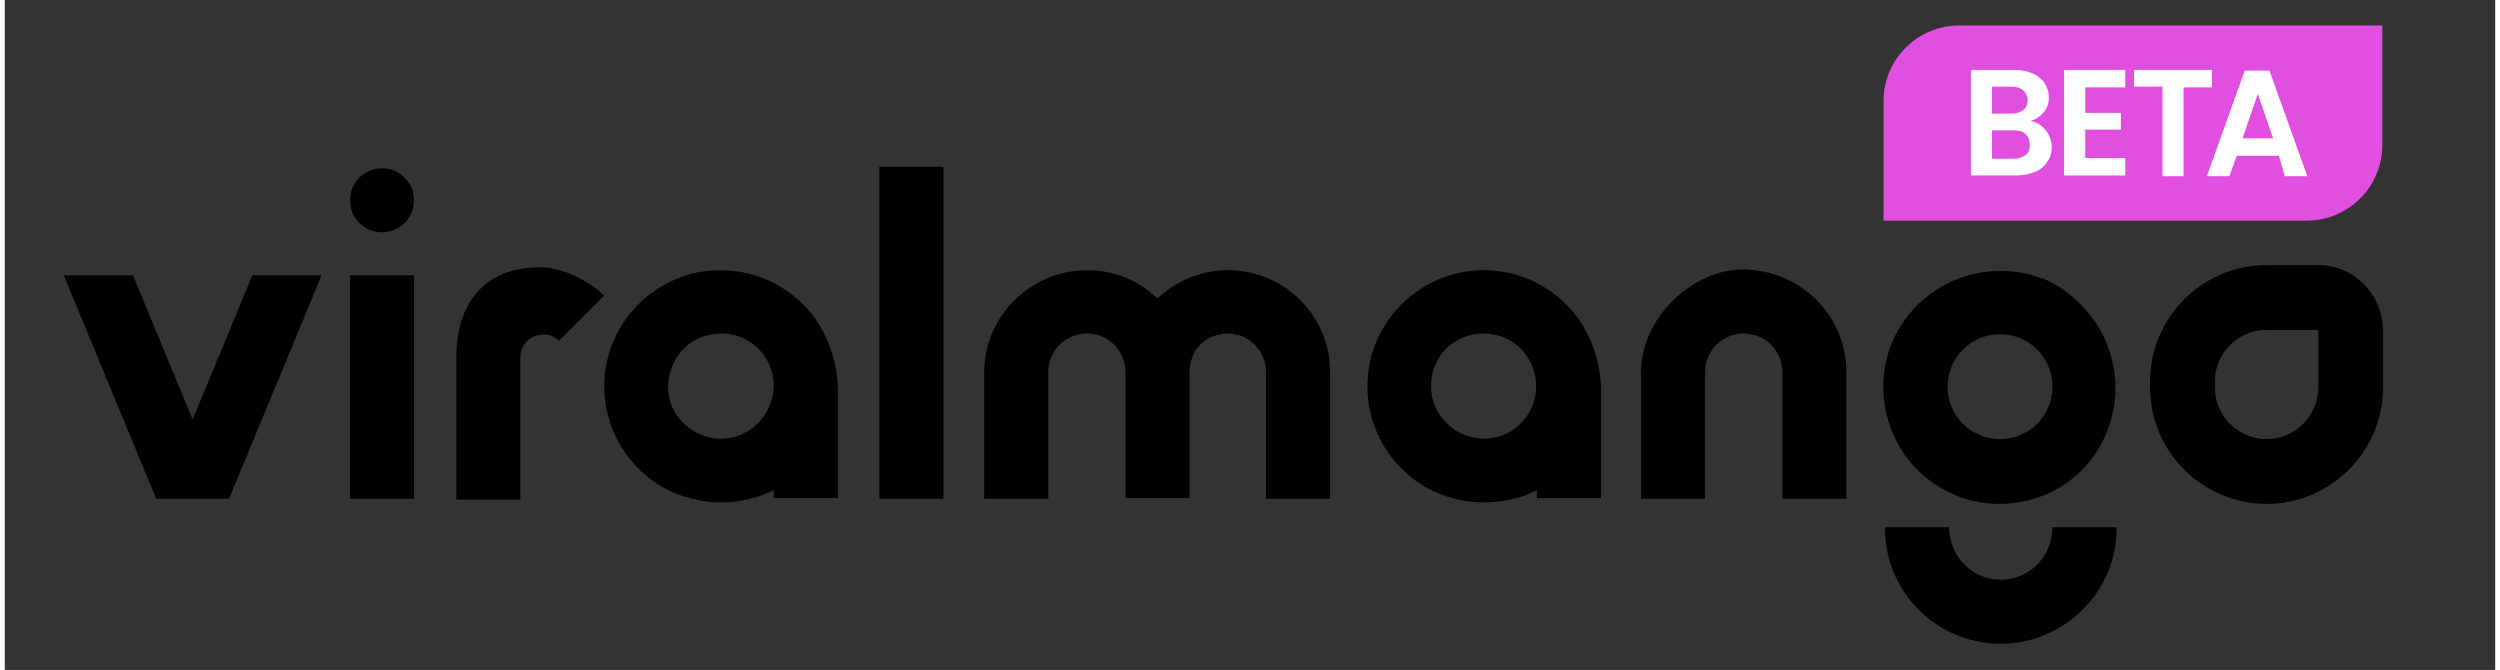 <svg width="153" height="41" viewBox="0 0 342 92" fill="none" xmlns="http://www.w3.org/2000/svg">
<rect x="0" y="0" width="342" height="92" fill="#333333" stroke="none"/>
<path d="M316.1 30.3H258V13.9C258 8.1 262.7 3.5 268.4 3.5H326.5V19.9C326.5 25.6 321.9 30.3 316.1 30.3Z" fill="#E04FE0"/>
<path d="M280.3 17.9C280.8 18.6 281.1 19.3 281.1 20.2C281.1 21 280.9 21.7 280.5 22.2C280.1 22.8 279.6 23.3 278.8 23.6C278.1 23.9 277.2 24.1 276.2 24.1H270V9.6H276C277 9.6 277.8 9.8 278.5 10.1C279.2 10.4 279.8 10.9 280.1 11.4C280.5 12 280.7 12.6 280.7 13.3C280.7 14.1 280.5 14.9 280 15.4C279.5 16 278.9 16.4 278.2 16.6C279.1 16.8 279.7 17.2 280.3 17.9ZM272.9 15.6H275.6C276.3 15.6 276.8 15.4 277.2 15.1C277.6 14.8 277.8 14.3 277.8 13.8C277.8 13.3 277.6 12.8 277.2 12.4C276.8 12.1 276.3 11.9 275.6 11.9H272.9V15.6ZM277.5 21.3C277.9 21 278.1 20.5 278.1 19.9C278.1 19.3 277.9 18.8 277.5 18.4C277.1 18 276.5 17.9 275.8 17.9H272.9V21.8H275.8C276.5 21.8 277.1 21.6 277.5 21.3Z" fill="white"/>
<path d="M285.7 11.9V15.5H290.6V17.8H285.7V21.7H291.2V24.1H282.8V9.6H291.2V12H285.7V11.9Z" fill="white"/>
<path d="M303.1 9.6V12H299.2V24.2H296.3V11.9H292.4V9.6H303.1Z" fill="white"/>
<path d="M312.3 21.4H306.5L305.5 24.2H302.4L307.6 9.7H311L316.2 24.2H313.1L312.3 21.4ZM311.5 19L309.4 12.9L307.3 19H311.5Z" fill="white"/>
<path d="M317.7 53.2C317.7 57.1 314.5 60.3 310.6 60.3C306.7 60.3 303.5 57.1 303.5 53.2V52.4C303.5 48.5 306.7 45.3 310.6 45.3H317.7V53.2ZM317.7 36.4H310.6C301.8 36.4 294.6 43.6 294.6 52.4V53.2C294.6 62 301.8 69.2 310.6 69.2C319.4 69.2 326.6 62 326.6 53.2V45.3C326.5 40.4 322.6 36.4 317.7 36.4Z" fill="black"/>
<path d="M43.5 37.8L30.8 68.5H20.8L8.1 37.8H17.6L25.8 57.6L34 37.8H43.5Z" fill="black"/>
<path d="M56.2 68.5H47.4V37.8H56.2V68.5Z" fill="black"/>
<path d="M101.1 59.7C98.4 60.8 95.3 60.2 93.2 58.1C91.1 56.1 90.5 53 91.7 50.2C92.8 47.5 95.4 45.8 98.4 45.8C102.4 45.8 105.6 49 105.6 53C105.5 56 103.7 58.6 101.1 59.7ZM111.9 44.7C110.4 42.2 108.2 40.2 105.5 38.8C103.3 37.7 100.8 37.1 98.3 37.1C91.7 37.1 85.8 41.2 83.4 47.3C81 53.4 82.7 60.5 87.6 64.9C89.4 66.6 91.7 67.8 94 68.4C96.8 69.2 99.8 69.2 102.7 68.4C103.7 68.2 104.6 67.8 105.6 67.3V68.4H114.4V53.1C114.3 50.1 113.4 47.2 111.9 44.7Z" fill="black"/>
<path d="M128.9 68.5H120.1V22.9H128.9V68.5Z" fill="black"/>
<path d="M82.3 40.6L76.1 46.8C75.2 45.9 73.9 45.7 72.7 46.2C71.5 46.7 70.8 47.8 70.8 49.1V68.6H62V49C62 42.8 64.9 36.7 73.6 36.7C76.3 36.7 80.1 38.4 82.3 40.6Z" fill="black"/>
<path d="M182 51.1V68.5H173.2V51.1C173.2 48.2 170.9 45.8 167.9 45.8C166.5 45.8 165.1 46.4 164.2 47.3C163.3 48.2 162.7 49.6 162.7 51V68.4H153.9V51.1C153.9 48.2 151.6 45.8 148.6 45.8C145.7 45.8 143.3 48.1 143.3 51.1V68.5H134.5V51.1C134.5 43.4 140.9 37.1 148.7 37.1C152.3 37.1 155.7 38.5 158.3 41C160.9 38.5 164.4 37.1 167.9 37.1C175.8 37.1 182 43.4 182 51.1Z" fill="black"/>
<path d="M252.9 51.1V68.5H244.1V51.1C244.1 48.2 241.8 45.8 238.8 45.8C235.9 45.8 233.5 48.1 233.5 51.1V68.5H224.7V51.1C224.7 43.6 231.8 37 238.7 37C246.7 37.1 252.9 43.4 252.9 51.1Z" fill="black"/>
<path d="M274 60.3C270 60.3 266.8 57.1 266.8 53.1C266.8 49.1 270 45.9 274 45.9C278 45.9 281.2 49.1 281.2 53.1C281.2 57.1 278 60.3 274 60.3ZM280.7 38.6C278.6 37.7 276.4 37.2 274 37.2C267.9 37.2 262.3 40.7 259.6 46.1C256.9 51.5 257.6 58.1 261.3 63C263.4 65.7 266.3 67.6 269.5 68.6C270.9 69 272.4 69.2 273.9 69.2C275.4 69.2 276.9 69 278.3 68.6C283.4 67.2 287.5 63.3 289.1 58.1C290.6 53.4 289.8 48.4 287.2 44.4C285.4 41.8 283.2 39.8 280.7 38.6Z" fill="black"/>
<path d="M205.9 59.7C203.2 60.8 200.1 60.2 198 58.1C195.9 56.1 195.3 53 196.4 50.2C197.5 47.5 200.1 45.8 203.1 45.8C207.1 45.8 210.3 49 210.3 53C210.3 56 208.5 58.6 205.9 59.7ZM216.7 44.7C215.2 42.2 213 40.2 210.3 38.8C208.1 37.7 205.6 37.1 203.1 37.1C196.5 37.1 190.6 41.2 188.2 47.3C185.8 53.5 187.5 60.5 192.4 64.9C194.2 66.6 196.5 67.8 198.8 68.4C201.6 69.2 204.6 69.2 207.5 68.4C208.5 68.2 209.4 67.8 210.4 67.3V68.4H219.2V53.1C219.1 50.1 218.2 47.2 216.7 44.7Z" fill="black"/>
<path d="M290 72.4C290 73.6 289.9 74.9 289.6 76.1C288 83.1 281.6 88.4 274.1 88.4C266.6 88.4 260.2 83.2 258.6 76.1C258.3 74.9 258.2 73.7 258.2 72.4H267C267 73.7 267.4 75 268 76.1C269.2 78.2 271.5 79.6 274.1 79.6C276.7 79.6 279 78.2 280.2 76.1C280.8 75 281.2 73.8 281.2 72.4H290Z" fill="black"/>
<path d="M51.8 31.9C54.23 31.9 56.2 29.93 56.2 27.5C56.2 25.07 54.23 23.1 51.8 23.1C49.37 23.1 47.4 25.07 47.4 27.5C47.4 29.93 49.37 31.9 51.8 31.9Z" fill="black"/>
</svg>
